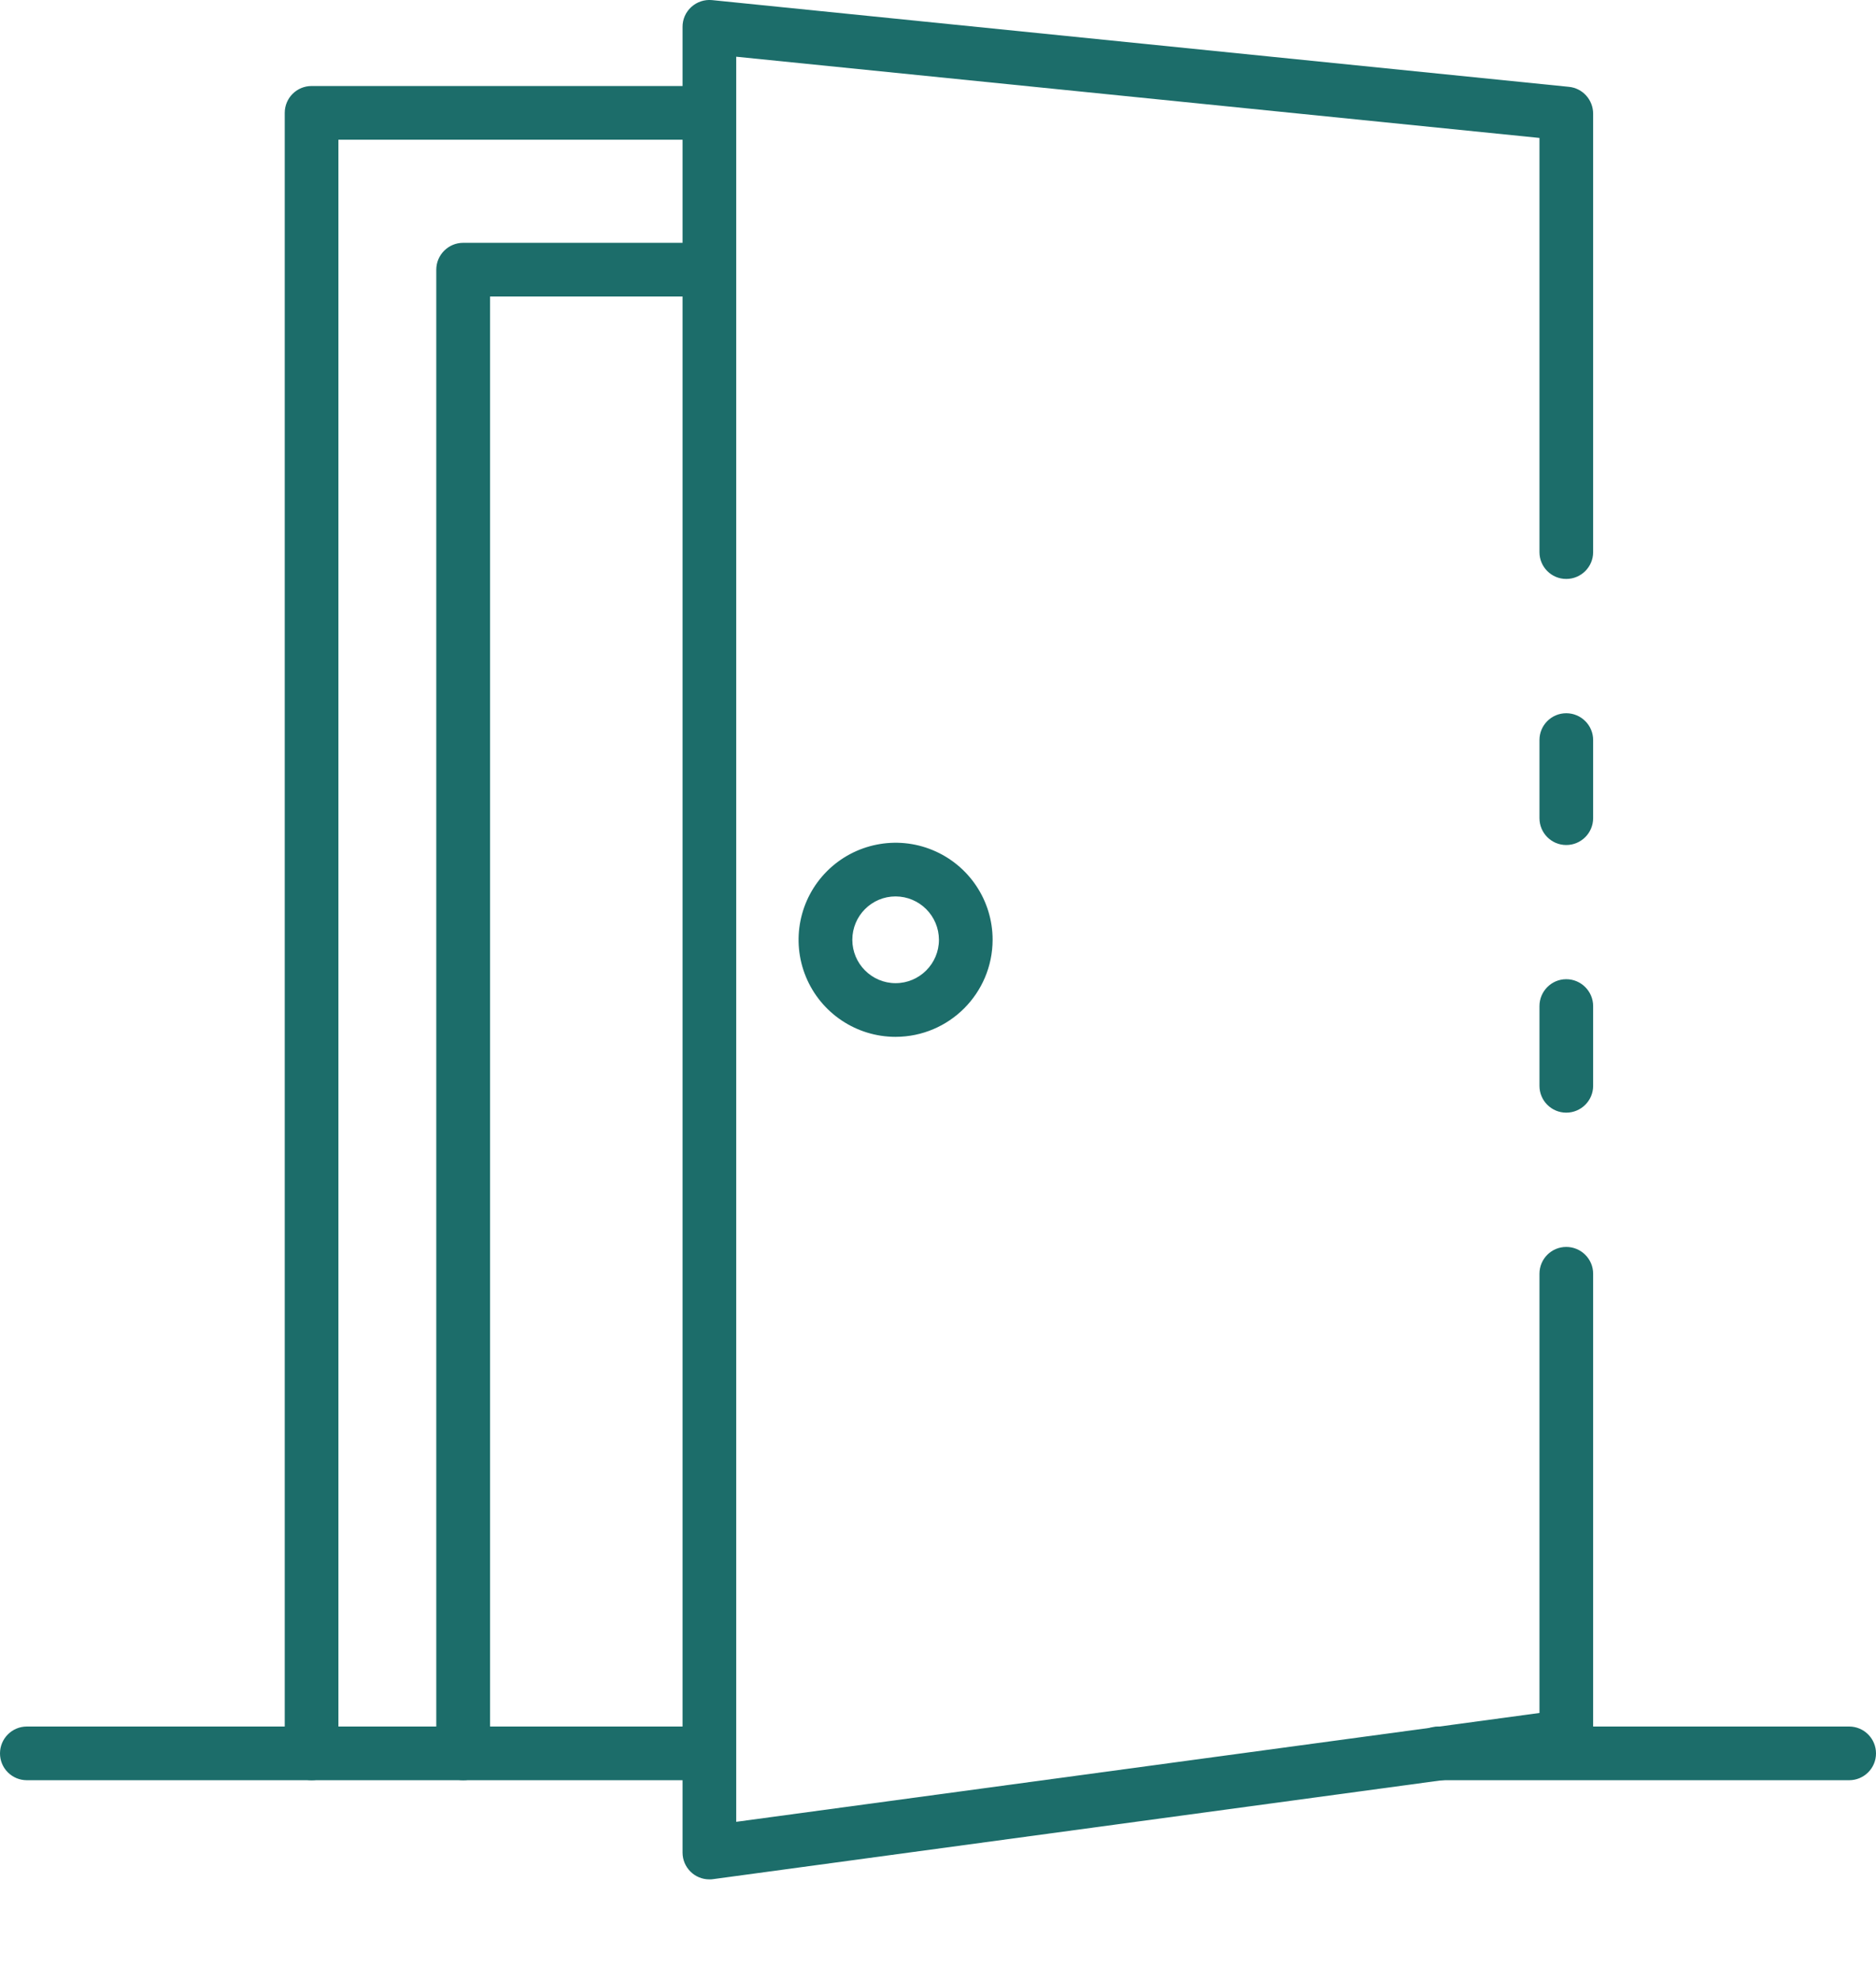 <svg width="18" height="19" viewBox="0 0 18 19" fill="none" xmlns="http://www.w3.org/2000/svg">
<path d="M15.028 10.672C14.886 10.672 14.771 10.557 14.771 10.415V9.65C14.771 9.508 14.886 9.392 15.028 9.392C15.17 9.392 15.286 9.508 15.286 9.65V10.415C15.286 10.557 15.17 10.672 15.028 10.672Z" fill="#1C6D6A"/>
<path d="M6.806 18.026C6.664 18.026 6.549 17.911 6.549 17.769V0.259C6.548 0.186 6.579 0.116 6.633 0.067C6.687 0.018 6.759 -0.006 6.832 0.001L15.054 0.833C15.186 0.846 15.286 0.958 15.286 1.091V5.296C15.286 5.438 15.17 5.553 15.028 5.553C14.886 5.553 14.771 5.438 14.771 5.296V1.323L7.064 0.544V17.474L14.771 16.43V12.217C14.771 12.075 14.886 11.96 15.028 11.96C15.17 11.96 15.286 12.075 15.286 12.217V16.654C15.286 16.783 15.191 16.892 15.063 16.909L6.841 18.024C6.829 18.026 6.818 18.026 6.806 18.026Z" fill="#1C6D6A"/>
<path d="M15.028 8.105C14.886 8.105 14.771 7.99 14.771 7.847V7.098C14.771 6.956 14.886 6.841 15.028 6.841C15.17 6.841 15.286 6.956 15.286 7.098V7.847C15.286 7.99 15.17 8.105 15.028 8.105Z" fill="#1C6D6A"/>
<path d="M2.99 17.075C2.847 17.075 2.732 16.96 2.732 16.818V1.083C2.732 0.94 2.847 0.825 2.99 0.825H6.806C6.948 0.825 7.063 0.94 7.063 1.083C7.063 1.225 6.948 1.34 6.806 1.34H3.247V16.818C3.247 16.96 3.132 17.075 2.99 17.075Z" fill="#1C6D6A"/>
<path d="M4.444 17.075C4.302 17.075 4.186 16.96 4.186 16.818V2.587C4.186 2.445 4.302 2.329 4.444 2.329H6.804C6.946 2.329 7.062 2.445 7.062 2.587C7.062 2.729 6.946 2.844 6.804 2.844H4.702V16.818C4.702 16.96 4.586 17.075 4.444 17.075Z" fill="#1C6D6A"/>
<path d="M6.804 17.075H0.258C0.115 17.075 0 16.96 0 16.818C0 16.676 0.115 16.56 0.258 16.56H6.804C6.946 16.56 7.062 16.676 7.062 16.818C7.062 16.96 6.946 17.075 6.804 17.075Z" fill="#1C6D6A"/>
<path d="M17.742 17.075H13.801C13.658 17.075 13.543 16.96 13.543 16.818C13.543 16.676 13.658 16.56 13.801 16.56H17.742C17.885 16.56 18 16.676 18 16.818C18 16.96 17.885 17.075 17.742 17.075Z" fill="#1C6D6A"/>
<path fill-rule="evenodd" clip-rule="evenodd" d="M7.733 9.37C7.877 9.718 8.217 9.945 8.593 9.945C9.107 9.944 9.523 9.528 9.524 9.014C9.524 8.637 9.297 8.298 8.949 8.154C8.602 8.01 8.201 8.09 7.935 8.356C7.669 8.622 7.589 9.022 7.733 9.37ZM8.178 9.014C8.178 8.784 8.364 8.598 8.593 8.598C8.823 8.599 9.008 8.784 9.009 9.014C9.009 9.243 8.823 9.43 8.593 9.43C8.364 9.43 8.178 9.243 8.178 9.014Z" fill="#1C6D6A"/>
</svg>
